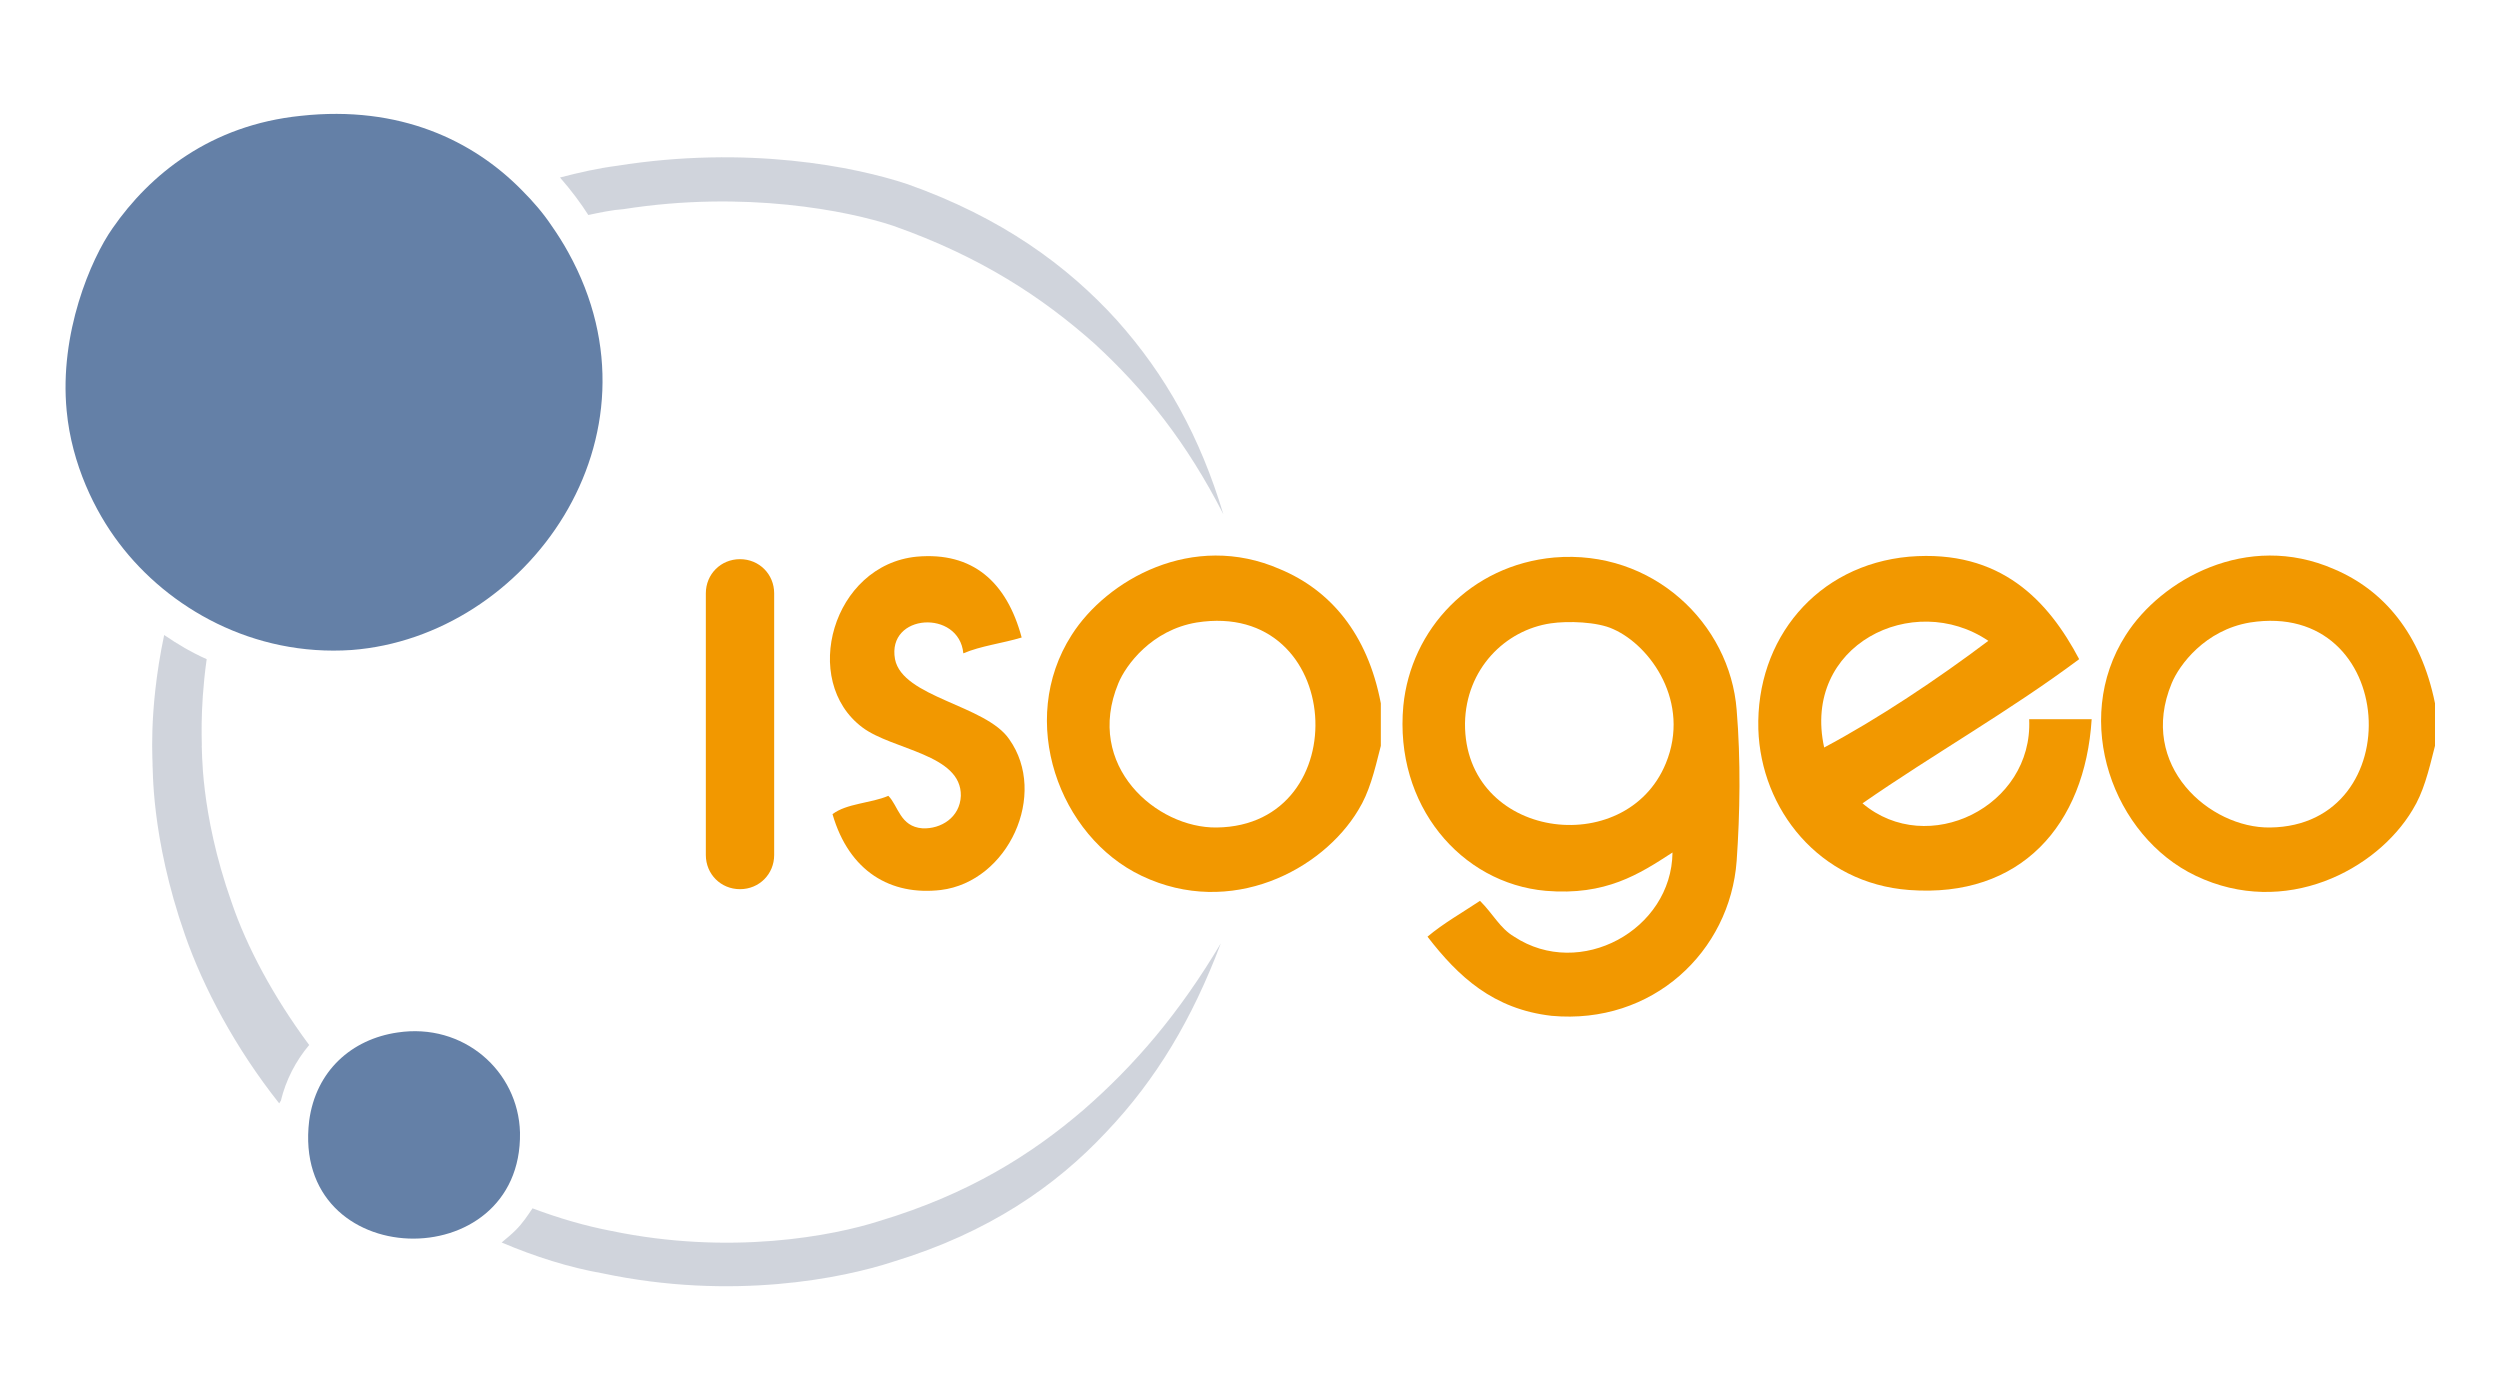 <?xml version="1.0" encoding="UTF-8"?> <svg xmlns="http://www.w3.org/2000/svg" xmlns:xlink="http://www.w3.org/1999/xlink" version="1.1" id="Calque_1" x="0px" y="0px" viewBox="0 0 300 165" style="enable-background:new 0 0 300 165;" xml:space="preserve"> <style type="text/css"> .st0{fill:#6480A7;} .st1{opacity:0.25;fill:#455475;} .st2{fill-rule:evenodd;clip-rule:evenodd;fill:#F29800;} .st3{fill:#F29800;} .st4{fill-rule:evenodd;clip-rule:evenodd;fill:#6480A7;} </style> <g> <path class="st0" d="M68.2,30.3c-0.6-1.1-1.3-2.2-2-3.2c-1-1.5-2.2-2.9-3.6-4.3c-5.8-5.9-14.6-10.2-26.5-8.9 C25.3,15,18,20.9,13.5,27.4C10.9,31.1,7.1,40,8,49.3c0.6,6.4,3.4,12.1,6.3,15.9c5.9,7.8,16.1,13.6,27.9,12.8 C63.2,76.4,80.5,52.5,68.2,30.3z"></path> <path class="st1" d="M134,38.4c-5.9-6.5-13.8-12.3-25.1-16.3c-6.3-2.1-19.2-4.7-34.9-2.2c-2.3,0.3-4.5,0.8-6.8,1.4 c1.4,1.6,2.5,3.1,3.4,4.5c1.4-0.3,2.8-0.6,4.2-0.7c14.6-2.3,27,0.2,32.4,2c10.5,3.7,17.9,8.6,24.1,14.1 c6.1,5.6,11.1,11.9,15.5,20.5C144,52.4,139.9,45,134,38.4z"></path> <path class="st2" d="M122.6,76.5c-2.3,0.7-4.9,1-7,1.9c-0.5-5.3-9.2-4.8-8.2,0.7c0.9,4.6,10.9,5.5,13.7,9.6 c4.7,6.6-0.1,17.1-8.2,18.1c-6,0.7-11-2.2-13-9.1c1.7-1.3,4.6-1.3,6.7-2.2c1.2,1.2,1.4,3.7,4.1,3.9c2.2,0.1,4.5-1.3,4.6-3.9 c0.1-5-8.2-5.5-11.8-8.2c-7.5-5.6-3.6-19.5,6.5-20.5C116.7,66.2,120.8,69.8,122.6,76.5z"></path> <path class="st2" d="M171.3,112.4c1.9-1.6,4.2-2.9,6.3-4.3c1.6,1.6,2.4,3.3,4.1,4.3c7.9,5.2,18.9-0.8,19-10.1 c-4,2.6-8,5.2-15.2,4.6c-10.2-0.9-18.2-10.3-17.1-22.2c0.9-9.2,8.1-16.9,18.1-17.8c11.8-1,21.1,7.9,21.9,18.3 c0.5,6,0.4,12.4,0,18.1c-0.8,10.9-10.1,19.7-22.2,18.6C179.2,121.1,175,117.2,171.3,112.4z M175.8,86.8 c-0.1,13.9,19.3,16.5,24.1,4.8c3-7.3-1.8-14.1-6.3-16.1c-1.9-0.9-5.5-1-7.5-0.7C180.6,75.6,175.9,80.3,175.8,86.8z"></path> <path class="st2" d="M249.5,79.1c-8.3,6.2-17.5,11.4-26,17.3c7.8,6.6,20.5,0.4,20-10.1c2.5,0,5,0,7.5,0 c-0.8,12.7-8.5,21.5-21.9,20.5c-10.8-0.8-17.8-9.7-18.1-19.3c-0.3-10.8,7-19.7,18.1-20.7C240.1,65.9,245.8,72.1,249.5,79.1z M218.9,89.7c6.4-3.4,13.6-8.2,19.7-12.8C229.6,70.8,216.2,77.4,218.9,89.7z"></path> <path class="st2" d="M292.2,84.4c0,1.7,0,3.4,0,5.1c-0.8,3.2-1.4,5.6-2.7,7.7c-4.3,7.2-15.3,13-26,7.9c-9.9-4.7-15-18.6-8.4-28.9 c4.2-6.6,14.5-12.5,25-7.9C286,70.8,290.5,76,292.2,84.4z M260.6,82c-4.1,9.9,4.6,17.4,11.8,17.3c16.9-0.2,15.4-27.4-2.4-24.6 C264.6,75.6,261.5,79.8,260.6,82z"></path> <path class="st2" d="M165.7,84.4c0,1.7,0,3.4,0,5.1c-0.8,3.2-1.4,5.6-2.7,7.7c-4.3,7.2-15.3,13-26,7.9c-9.9-4.7-15-18.6-8.4-28.9 c4.2-6.6,14.5-12.5,25-7.9C159.6,70.8,164.1,76,165.7,84.4z M134.2,82c-4.1,9.9,4.6,17.4,11.8,17.3c16.9-0.2,15.4-27.4-2.4-24.6 C138.2,75.6,135.1,79.8,134.2,82z"></path> <path class="st3" d="M88.8,67.1c-2.3,0-4.1,1.8-4.1,4.1v31.4c0,2.3,1.8,4.1,4.1,4.1c2.3,0,4.1-1.8,4.1-4.1V71.2 C92.9,68.9,91.1,67.1,88.8,67.1z"></path> <path class="st4" d="M47.7,123.9c7.9-1.2,14.5,4.6,14.7,12c0.3,17.5-27.5,16.9-25.3-1.4C37.9,128.5,42.2,124.7,47.7,123.9z"></path> <path class="st1" d="M130,133.2c-6.3,5.4-13.8,10.1-24.4,13.3c-5.6,1.8-17.9,4.2-32.3,1.2c-3.1-0.6-6.2-1.5-9.4-2.7 c-0.6,0.9-1.2,1.8-2,2.6c-0.5,0.5-1.1,1-1.7,1.5c4,1.7,8.1,3,12.1,3.7c15.6,3.3,28.8,0.6,34.9-1.4c11.5-3.5,19.5-9.1,25.5-15.5 c6.1-6.4,10.4-13.7,13.8-22.7C141.5,121.6,136.2,127.8,130,133.2z"></path> <path class="st1" d="M27.8,108.3c-3.9-11-3.5-18.8-3.6-18.7c0.1,0-0.3-4,0.6-10.5c-1.8-0.8-3.5-1.8-5.1-2.9 c-2,9.5-1.3,15.8-1.4,15.7c0.1-0.1-0.3,8.3,3.9,20.3c2.2,6.3,6,13.5,11.3,20.2c0.1-0.1,0.1-0.2,0.2-0.3c0.6-2.5,1.8-4.8,3.4-6.7 C32.8,119.6,29.6,113.6,27.8,108.3z"></path> </g> </svg> 
